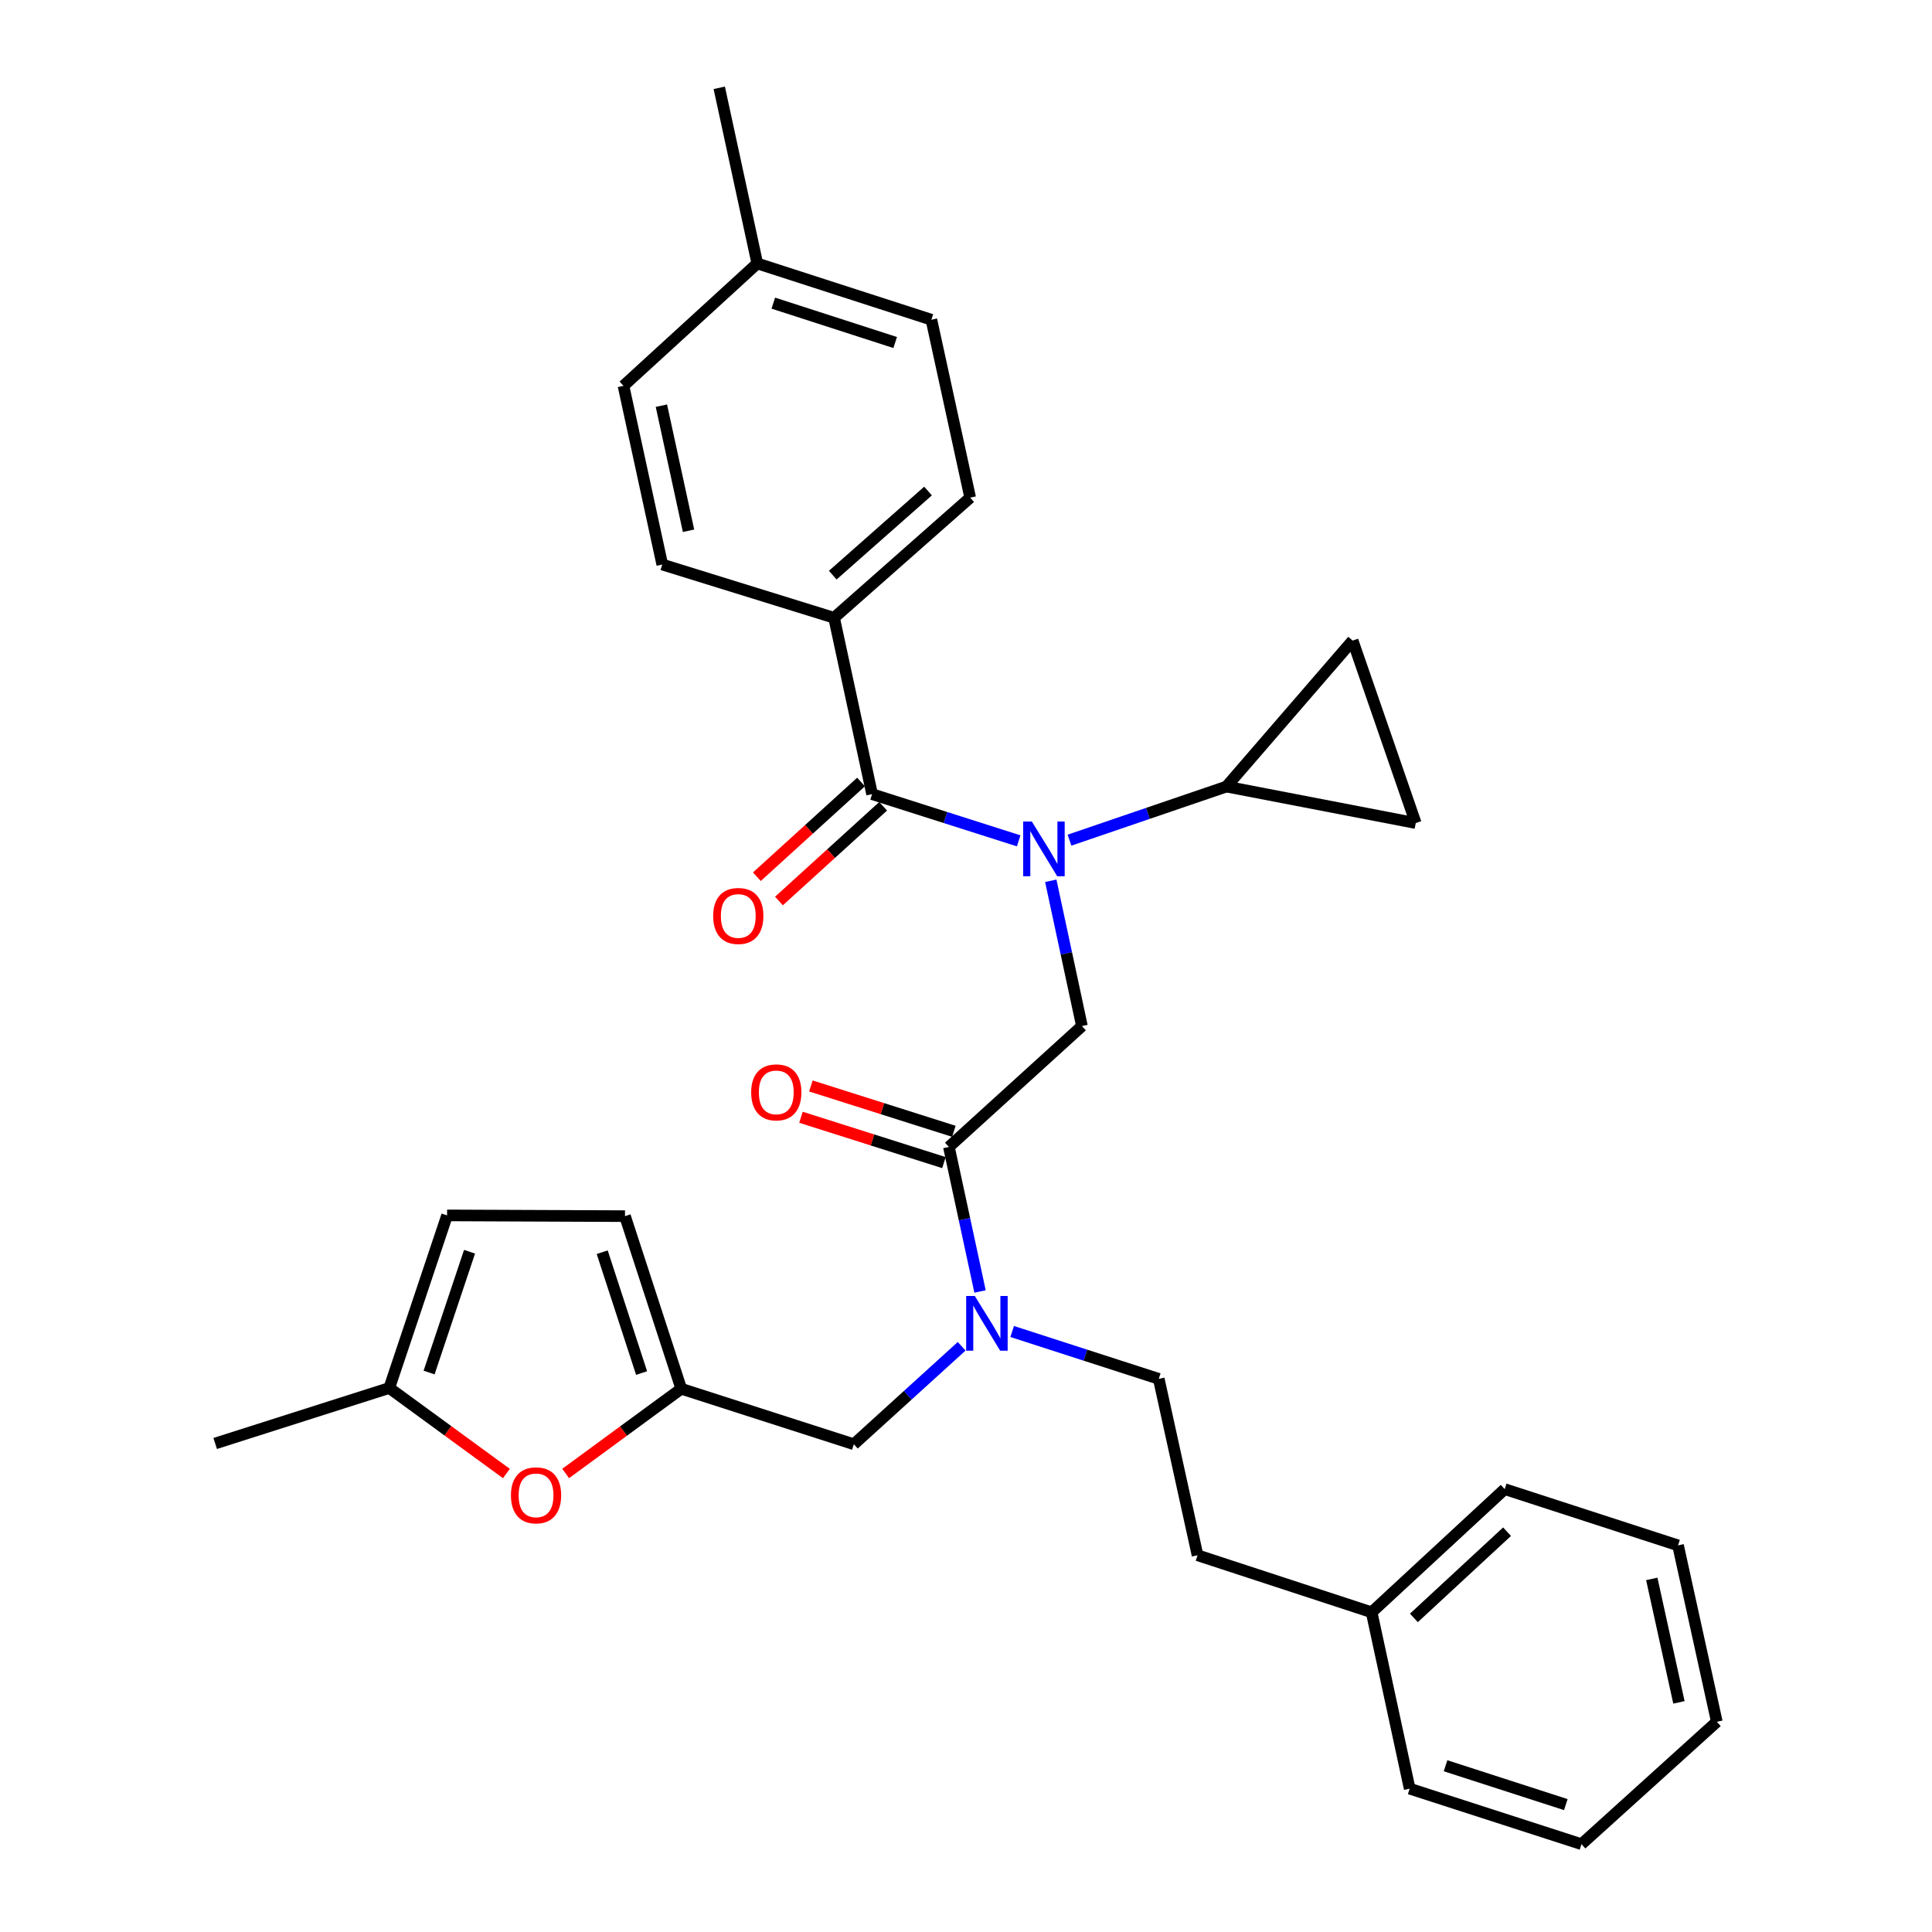 <?xml version='1.0' encoding='iso-8859-1'?>
<svg version='1.1' baseProfile='full'
              xmlns='http://www.w3.org/2000/svg'
                      xmlns:rdkit='http://www.rdkit.org/xml'
                      xmlns:xlink='http://www.w3.org/1999/xlink'
                  xml:space='preserve'
width='1000px' height='1000px' viewBox='0 0 1000 1000'>
<!-- END OF HEADER -->
<rect style='opacity:1.0;fill:#FFFFFF;stroke:none' width='1000' height='1000' x='0' y='0'> </rect>
<path class='bond-0' d='M 527.266,435.221 L 489.327,423.134' style='fill:none;fill-rule:evenodd;stroke:#0000FF;stroke-width:6px;stroke-linecap:butt;stroke-linejoin:miter;stroke-opacity:1' />
<path class='bond-0' d='M 489.327,423.134 L 451.388,411.047' style='fill:none;fill-rule:evenodd;stroke:#000000;stroke-width:6px;stroke-linecap:butt;stroke-linejoin:miter;stroke-opacity:1' />
<path class='bond-2' d='M 543.88,455.891 L 551.945,493.493' style='fill:none;fill-rule:evenodd;stroke:#0000FF;stroke-width:6px;stroke-linecap:butt;stroke-linejoin:miter;stroke-opacity:1' />
<path class='bond-2' d='M 551.945,493.493 L 560.01,531.096' style='fill:none;fill-rule:evenodd;stroke:#000000;stroke-width:6px;stroke-linecap:butt;stroke-linejoin:miter;stroke-opacity:1' />
<path class='bond-3' d='M 553.575,434.866 L 594.182,420.997' style='fill:none;fill-rule:evenodd;stroke:#0000FF;stroke-width:6px;stroke-linecap:butt;stroke-linejoin:miter;stroke-opacity:1' />
<path class='bond-3' d='M 594.182,420.997 L 634.789,407.129' style='fill:none;fill-rule:evenodd;stroke:#000000;stroke-width:6px;stroke-linecap:butt;stroke-linejoin:miter;stroke-opacity:1' />
<path class='bond-11' d='M 451.388,411.047 L 431.718,319.763' style='fill:none;fill-rule:evenodd;stroke:#000000;stroke-width:6px;stroke-linecap:butt;stroke-linejoin:miter;stroke-opacity:1' />
<path class='bond-14' d='M 445.67,404.76 L 418.713,429.273' style='fill:none;fill-rule:evenodd;stroke:#000000;stroke-width:6px;stroke-linecap:butt;stroke-linejoin:miter;stroke-opacity:1' />
<path class='bond-14' d='M 418.713,429.273 L 391.756,453.786' style='fill:none;fill-rule:evenodd;stroke:#FF0000;stroke-width:6px;stroke-linecap:butt;stroke-linejoin:miter;stroke-opacity:1' />
<path class='bond-14' d='M 457.105,417.335 L 430.148,441.848' style='fill:none;fill-rule:evenodd;stroke:#000000;stroke-width:6px;stroke-linecap:butt;stroke-linejoin:miter;stroke-opacity:1' />
<path class='bond-14' d='M 430.148,441.848 L 403.191,466.361' style='fill:none;fill-rule:evenodd;stroke:#FF0000;stroke-width:6px;stroke-linecap:butt;stroke-linejoin:miter;stroke-opacity:1' />
<path class='bond-1' d='M 491.152,593.665 L 560.01,531.096' style='fill:none;fill-rule:evenodd;stroke:#000000;stroke-width:6px;stroke-linecap:butt;stroke-linejoin:miter;stroke-opacity:1' />
<path class='bond-4' d='M 491.152,593.665 L 499.21,631.064' style='fill:none;fill-rule:evenodd;stroke:#000000;stroke-width:6px;stroke-linecap:butt;stroke-linejoin:miter;stroke-opacity:1' />
<path class='bond-4' d='M 499.21,631.064 L 507.268,668.464' style='fill:none;fill-rule:evenodd;stroke:#0000FF;stroke-width:6px;stroke-linecap:butt;stroke-linejoin:miter;stroke-opacity:1' />
<path class='bond-15' d='M 493.721,585.564 L 456.718,573.828' style='fill:none;fill-rule:evenodd;stroke:#000000;stroke-width:6px;stroke-linecap:butt;stroke-linejoin:miter;stroke-opacity:1' />
<path class='bond-15' d='M 456.718,573.828 L 419.716,562.092' style='fill:none;fill-rule:evenodd;stroke:#FF0000;stroke-width:6px;stroke-linecap:butt;stroke-linejoin:miter;stroke-opacity:1' />
<path class='bond-15' d='M 488.583,601.766 L 451.58,590.03' style='fill:none;fill-rule:evenodd;stroke:#000000;stroke-width:6px;stroke-linecap:butt;stroke-linejoin:miter;stroke-opacity:1' />
<path class='bond-15' d='M 451.58,590.03 L 414.577,578.294' style='fill:none;fill-rule:evenodd;stroke:#FF0000;stroke-width:6px;stroke-linecap:butt;stroke-linejoin:miter;stroke-opacity:1' />
<path class='bond-7' d='M 634.789,407.129 L 700.124,331.566' style='fill:none;fill-rule:evenodd;stroke:#000000;stroke-width:6px;stroke-linecap:butt;stroke-linejoin:miter;stroke-opacity:1' />
<path class='bond-8' d='M 634.789,407.129 L 732.787,426.024' style='fill:none;fill-rule:evenodd;stroke:#000000;stroke-width:6px;stroke-linecap:butt;stroke-linejoin:miter;stroke-opacity:1' />
<path class='bond-13' d='M 497.755,696.831 L 469.85,722.184' style='fill:none;fill-rule:evenodd;stroke:#0000FF;stroke-width:6px;stroke-linecap:butt;stroke-linejoin:miter;stroke-opacity:1' />
<path class='bond-13' d='M 469.85,722.184 L 441.945,747.537' style='fill:none;fill-rule:evenodd;stroke:#000000;stroke-width:6px;stroke-linecap:butt;stroke-linejoin:miter;stroke-opacity:1' />
<path class='bond-16' d='M 523.899,689.183 L 561.836,701.439' style='fill:none;fill-rule:evenodd;stroke:#0000FF;stroke-width:6px;stroke-linecap:butt;stroke-linejoin:miter;stroke-opacity:1' />
<path class='bond-16' d='M 561.836,701.439 L 599.774,713.694' style='fill:none;fill-rule:evenodd;stroke:#000000;stroke-width:6px;stroke-linecap:butt;stroke-linejoin:miter;stroke-opacity:1' />
<path class='bond-5' d='M 352.615,718.821 L 441.945,747.537' style='fill:none;fill-rule:evenodd;stroke:#000000;stroke-width:6px;stroke-linecap:butt;stroke-linejoin:miter;stroke-opacity:1' />
<path class='bond-6' d='M 352.615,718.821 L 322.701,740.744' style='fill:none;fill-rule:evenodd;stroke:#000000;stroke-width:6px;stroke-linecap:butt;stroke-linejoin:miter;stroke-opacity:1' />
<path class='bond-6' d='M 322.701,740.744 L 292.788,762.667' style='fill:none;fill-rule:evenodd;stroke:#FF0000;stroke-width:6px;stroke-linecap:butt;stroke-linejoin:miter;stroke-opacity:1' />
<path class='bond-10' d='M 352.615,718.821 L 323.493,629.472' style='fill:none;fill-rule:evenodd;stroke:#000000;stroke-width:6px;stroke-linecap:butt;stroke-linejoin:miter;stroke-opacity:1' />
<path class='bond-10' d='M 332.086,710.686 L 311.7,648.142' style='fill:none;fill-rule:evenodd;stroke:#000000;stroke-width:6px;stroke-linecap:butt;stroke-linejoin:miter;stroke-opacity:1' />
<path class='bond-9' d='M 262.106,762.691 L 231.798,740.558' style='fill:none;fill-rule:evenodd;stroke:#FF0000;stroke-width:6px;stroke-linecap:butt;stroke-linejoin:miter;stroke-opacity:1' />
<path class='bond-9' d='M 231.798,740.558 L 201.49,718.425' style='fill:none;fill-rule:evenodd;stroke:#000000;stroke-width:6px;stroke-linecap:butt;stroke-linejoin:miter;stroke-opacity:1' />
<path class='bond-31' d='M 700.124,331.566 L 732.787,426.024' style='fill:none;fill-rule:evenodd;stroke:#000000;stroke-width:6px;stroke-linecap:butt;stroke-linejoin:miter;stroke-opacity:1' />
<path class='bond-24' d='M 201.49,718.425 L 111.376,747.141' style='fill:none;fill-rule:evenodd;stroke:#000000;stroke-width:6px;stroke-linecap:butt;stroke-linejoin:miter;stroke-opacity:1' />
<path class='bond-33' d='M 201.49,718.425 L 231.405,629.094' style='fill:none;fill-rule:evenodd;stroke:#000000;stroke-width:6px;stroke-linecap:butt;stroke-linejoin:miter;stroke-opacity:1' />
<path class='bond-33' d='M 222.095,710.423 L 243.035,647.891' style='fill:none;fill-rule:evenodd;stroke:#000000;stroke-width:6px;stroke-linecap:butt;stroke-linejoin:miter;stroke-opacity:1' />
<path class='bond-12' d='M 323.493,629.472 L 231.405,629.094' style='fill:none;fill-rule:evenodd;stroke:#000000;stroke-width:6px;stroke-linecap:butt;stroke-linejoin:miter;stroke-opacity:1' />
<path class='bond-17' d='M 431.718,319.763 L 502.162,257.571' style='fill:none;fill-rule:evenodd;stroke:#000000;stroke-width:6px;stroke-linecap:butt;stroke-linejoin:miter;stroke-opacity:1' />
<path class='bond-17' d='M 431.035,297.692 L 480.347,254.158' style='fill:none;fill-rule:evenodd;stroke:#000000;stroke-width:6px;stroke-linecap:butt;stroke-linejoin:miter;stroke-opacity:1' />
<path class='bond-18' d='M 431.718,319.763 L 342.784,292.199' style='fill:none;fill-rule:evenodd;stroke:#000000;stroke-width:6px;stroke-linecap:butt;stroke-linejoin:miter;stroke-opacity:1' />
<path class='bond-19' d='M 599.774,713.694 L 619.84,804.998' style='fill:none;fill-rule:evenodd;stroke:#000000;stroke-width:6px;stroke-linecap:butt;stroke-linejoin:miter;stroke-opacity:1' />
<path class='bond-20' d='M 502.162,257.571 L 482.087,165.484' style='fill:none;fill-rule:evenodd;stroke:#000000;stroke-width:6px;stroke-linecap:butt;stroke-linejoin:miter;stroke-opacity:1' />
<path class='bond-21' d='M 342.784,292.199 L 322.718,199.714' style='fill:none;fill-rule:evenodd;stroke:#000000;stroke-width:6px;stroke-linecap:butt;stroke-linejoin:miter;stroke-opacity:1' />
<path class='bond-21' d='M 356.385,274.722 L 342.339,209.983' style='fill:none;fill-rule:evenodd;stroke:#000000;stroke-width:6px;stroke-linecap:butt;stroke-linejoin:miter;stroke-opacity:1' />
<path class='bond-23' d='M 619.84,804.998 L 709.954,834.516' style='fill:none;fill-rule:evenodd;stroke:#000000;stroke-width:6px;stroke-linecap:butt;stroke-linejoin:miter;stroke-opacity:1' />
<path class='bond-22' d='M 482.087,165.484 L 391.973,136.362' style='fill:none;fill-rule:evenodd;stroke:#000000;stroke-width:6px;stroke-linecap:butt;stroke-linejoin:miter;stroke-opacity:1' />
<path class='bond-22' d='M 463.343,177.289 L 400.263,156.904' style='fill:none;fill-rule:evenodd;stroke:#000000;stroke-width:6px;stroke-linecap:butt;stroke-linejoin:miter;stroke-opacity:1' />
<path class='bond-32' d='M 322.718,199.714 L 391.973,136.362' style='fill:none;fill-rule:evenodd;stroke:#000000;stroke-width:6px;stroke-linecap:butt;stroke-linejoin:miter;stroke-opacity:1' />
<path class='bond-25' d='M 391.973,136.362 L 372.284,45.455' style='fill:none;fill-rule:evenodd;stroke:#000000;stroke-width:6px;stroke-linecap:butt;stroke-linejoin:miter;stroke-opacity:1' />
<path class='bond-26' d='M 709.954,834.516 L 778.831,770.767' style='fill:none;fill-rule:evenodd;stroke:#000000;stroke-width:6px;stroke-linecap:butt;stroke-linejoin:miter;stroke-opacity:1' />
<path class='bond-26' d='M 731.832,837.428 L 780.045,792.804' style='fill:none;fill-rule:evenodd;stroke:#000000;stroke-width:6px;stroke-linecap:butt;stroke-linejoin:miter;stroke-opacity:1' />
<path class='bond-27' d='M 709.954,834.516 L 729.643,925.811' style='fill:none;fill-rule:evenodd;stroke:#000000;stroke-width:6px;stroke-linecap:butt;stroke-linejoin:miter;stroke-opacity:1' />
<path class='bond-28' d='M 778.831,770.767 L 868.549,799.889' style='fill:none;fill-rule:evenodd;stroke:#000000;stroke-width:6px;stroke-linecap:butt;stroke-linejoin:miter;stroke-opacity:1' />
<path class='bond-29' d='M 729.643,925.811 L 818.577,954.545' style='fill:none;fill-rule:evenodd;stroke:#000000;stroke-width:6px;stroke-linecap:butt;stroke-linejoin:miter;stroke-opacity:1' />
<path class='bond-29' d='M 748.209,913.947 L 810.462,934.061' style='fill:none;fill-rule:evenodd;stroke:#000000;stroke-width:6px;stroke-linecap:butt;stroke-linejoin:miter;stroke-opacity:1' />
<path class='bond-34' d='M 868.549,799.889 L 888.624,891.193' style='fill:none;fill-rule:evenodd;stroke:#000000;stroke-width:6px;stroke-linecap:butt;stroke-linejoin:miter;stroke-opacity:1' />
<path class='bond-34' d='M 854.959,817.235 L 869.012,881.147' style='fill:none;fill-rule:evenodd;stroke:#000000;stroke-width:6px;stroke-linecap:butt;stroke-linejoin:miter;stroke-opacity:1' />
<path class='bond-30' d='M 818.577,954.545 L 888.624,891.193' style='fill:none;fill-rule:evenodd;stroke:#000000;stroke-width:6px;stroke-linecap:butt;stroke-linejoin:miter;stroke-opacity:1' />
<path  class='atom-0' d='M 534.08 425.226
L 543.36 440.226
Q 544.28 441.706, 545.76 444.386
Q 547.24 447.066, 547.32 447.226
L 547.32 425.226
L 551.08 425.226
L 551.08 453.546
L 547.2 453.546
L 537.24 437.146
Q 536.08 435.226, 534.84 433.026
Q 533.64 430.826, 533.28 430.146
L 533.28 453.546
L 529.6 453.546
L 529.6 425.226
L 534.08 425.226
' fill='#0000FF'/>
<path  class='atom-5' d='M 504.562 670.799
L 513.842 685.799
Q 514.762 687.279, 516.242 689.959
Q 517.722 692.639, 517.802 692.799
L 517.802 670.799
L 521.562 670.799
L 521.562 699.119
L 517.682 699.119
L 507.722 682.719
Q 506.562 680.799, 505.322 678.599
Q 504.122 676.399, 503.762 675.719
L 503.762 699.119
L 500.082 699.119
L 500.082 670.799
L 504.562 670.799
' fill='#0000FF'/>
<path  class='atom-7' d='M 264.458 773.982
Q 264.458 767.182, 267.818 763.382
Q 271.178 759.582, 277.458 759.582
Q 283.738 759.582, 287.098 763.382
Q 290.458 767.182, 290.458 773.982
Q 290.458 780.862, 287.058 784.782
Q 283.658 788.662, 277.458 788.662
Q 271.218 788.662, 267.818 784.782
Q 264.458 780.902, 264.458 773.982
M 277.458 785.462
Q 281.778 785.462, 284.098 782.582
Q 286.458 779.662, 286.458 773.982
Q 286.458 768.422, 284.098 765.622
Q 281.778 762.782, 277.458 762.782
Q 273.138 762.782, 270.778 765.582
Q 268.458 768.382, 268.458 773.982
Q 268.458 779.702, 270.778 782.582
Q 273.138 785.462, 277.458 785.462
' fill='#FF0000'/>
<path  class='atom-15' d='M 369.133 474.102
Q 369.133 467.302, 372.493 463.502
Q 375.853 459.702, 382.133 459.702
Q 388.413 459.702, 391.773 463.502
Q 395.133 467.302, 395.133 474.102
Q 395.133 480.982, 391.733 484.902
Q 388.333 488.782, 382.133 488.782
Q 375.893 488.782, 372.493 484.902
Q 369.133 481.022, 369.133 474.102
M 382.133 485.582
Q 386.453 485.582, 388.773 482.702
Q 391.133 479.782, 391.133 474.102
Q 391.133 468.542, 388.773 465.742
Q 386.453 462.902, 382.133 462.902
Q 377.813 462.902, 375.453 465.702
Q 373.133 468.502, 373.133 474.102
Q 373.133 479.822, 375.453 482.702
Q 377.813 485.582, 382.133 485.582
' fill='#FF0000'/>
<path  class='atom-16' d='M 388.803 565.406
Q 388.803 558.606, 392.163 554.806
Q 395.523 551.006, 401.803 551.006
Q 408.083 551.006, 411.443 554.806
Q 414.803 558.606, 414.803 565.406
Q 414.803 572.286, 411.403 576.206
Q 408.003 580.086, 401.803 580.086
Q 395.563 580.086, 392.163 576.206
Q 388.803 572.326, 388.803 565.406
M 401.803 576.886
Q 406.123 576.886, 408.443 574.006
Q 410.803 571.086, 410.803 565.406
Q 410.803 559.846, 408.443 557.046
Q 406.123 554.206, 401.803 554.206
Q 397.483 554.206, 395.123 557.006
Q 392.803 559.806, 392.803 565.406
Q 392.803 571.126, 395.123 574.006
Q 397.483 576.886, 401.803 576.886
' fill='#FF0000'/>
</svg>
